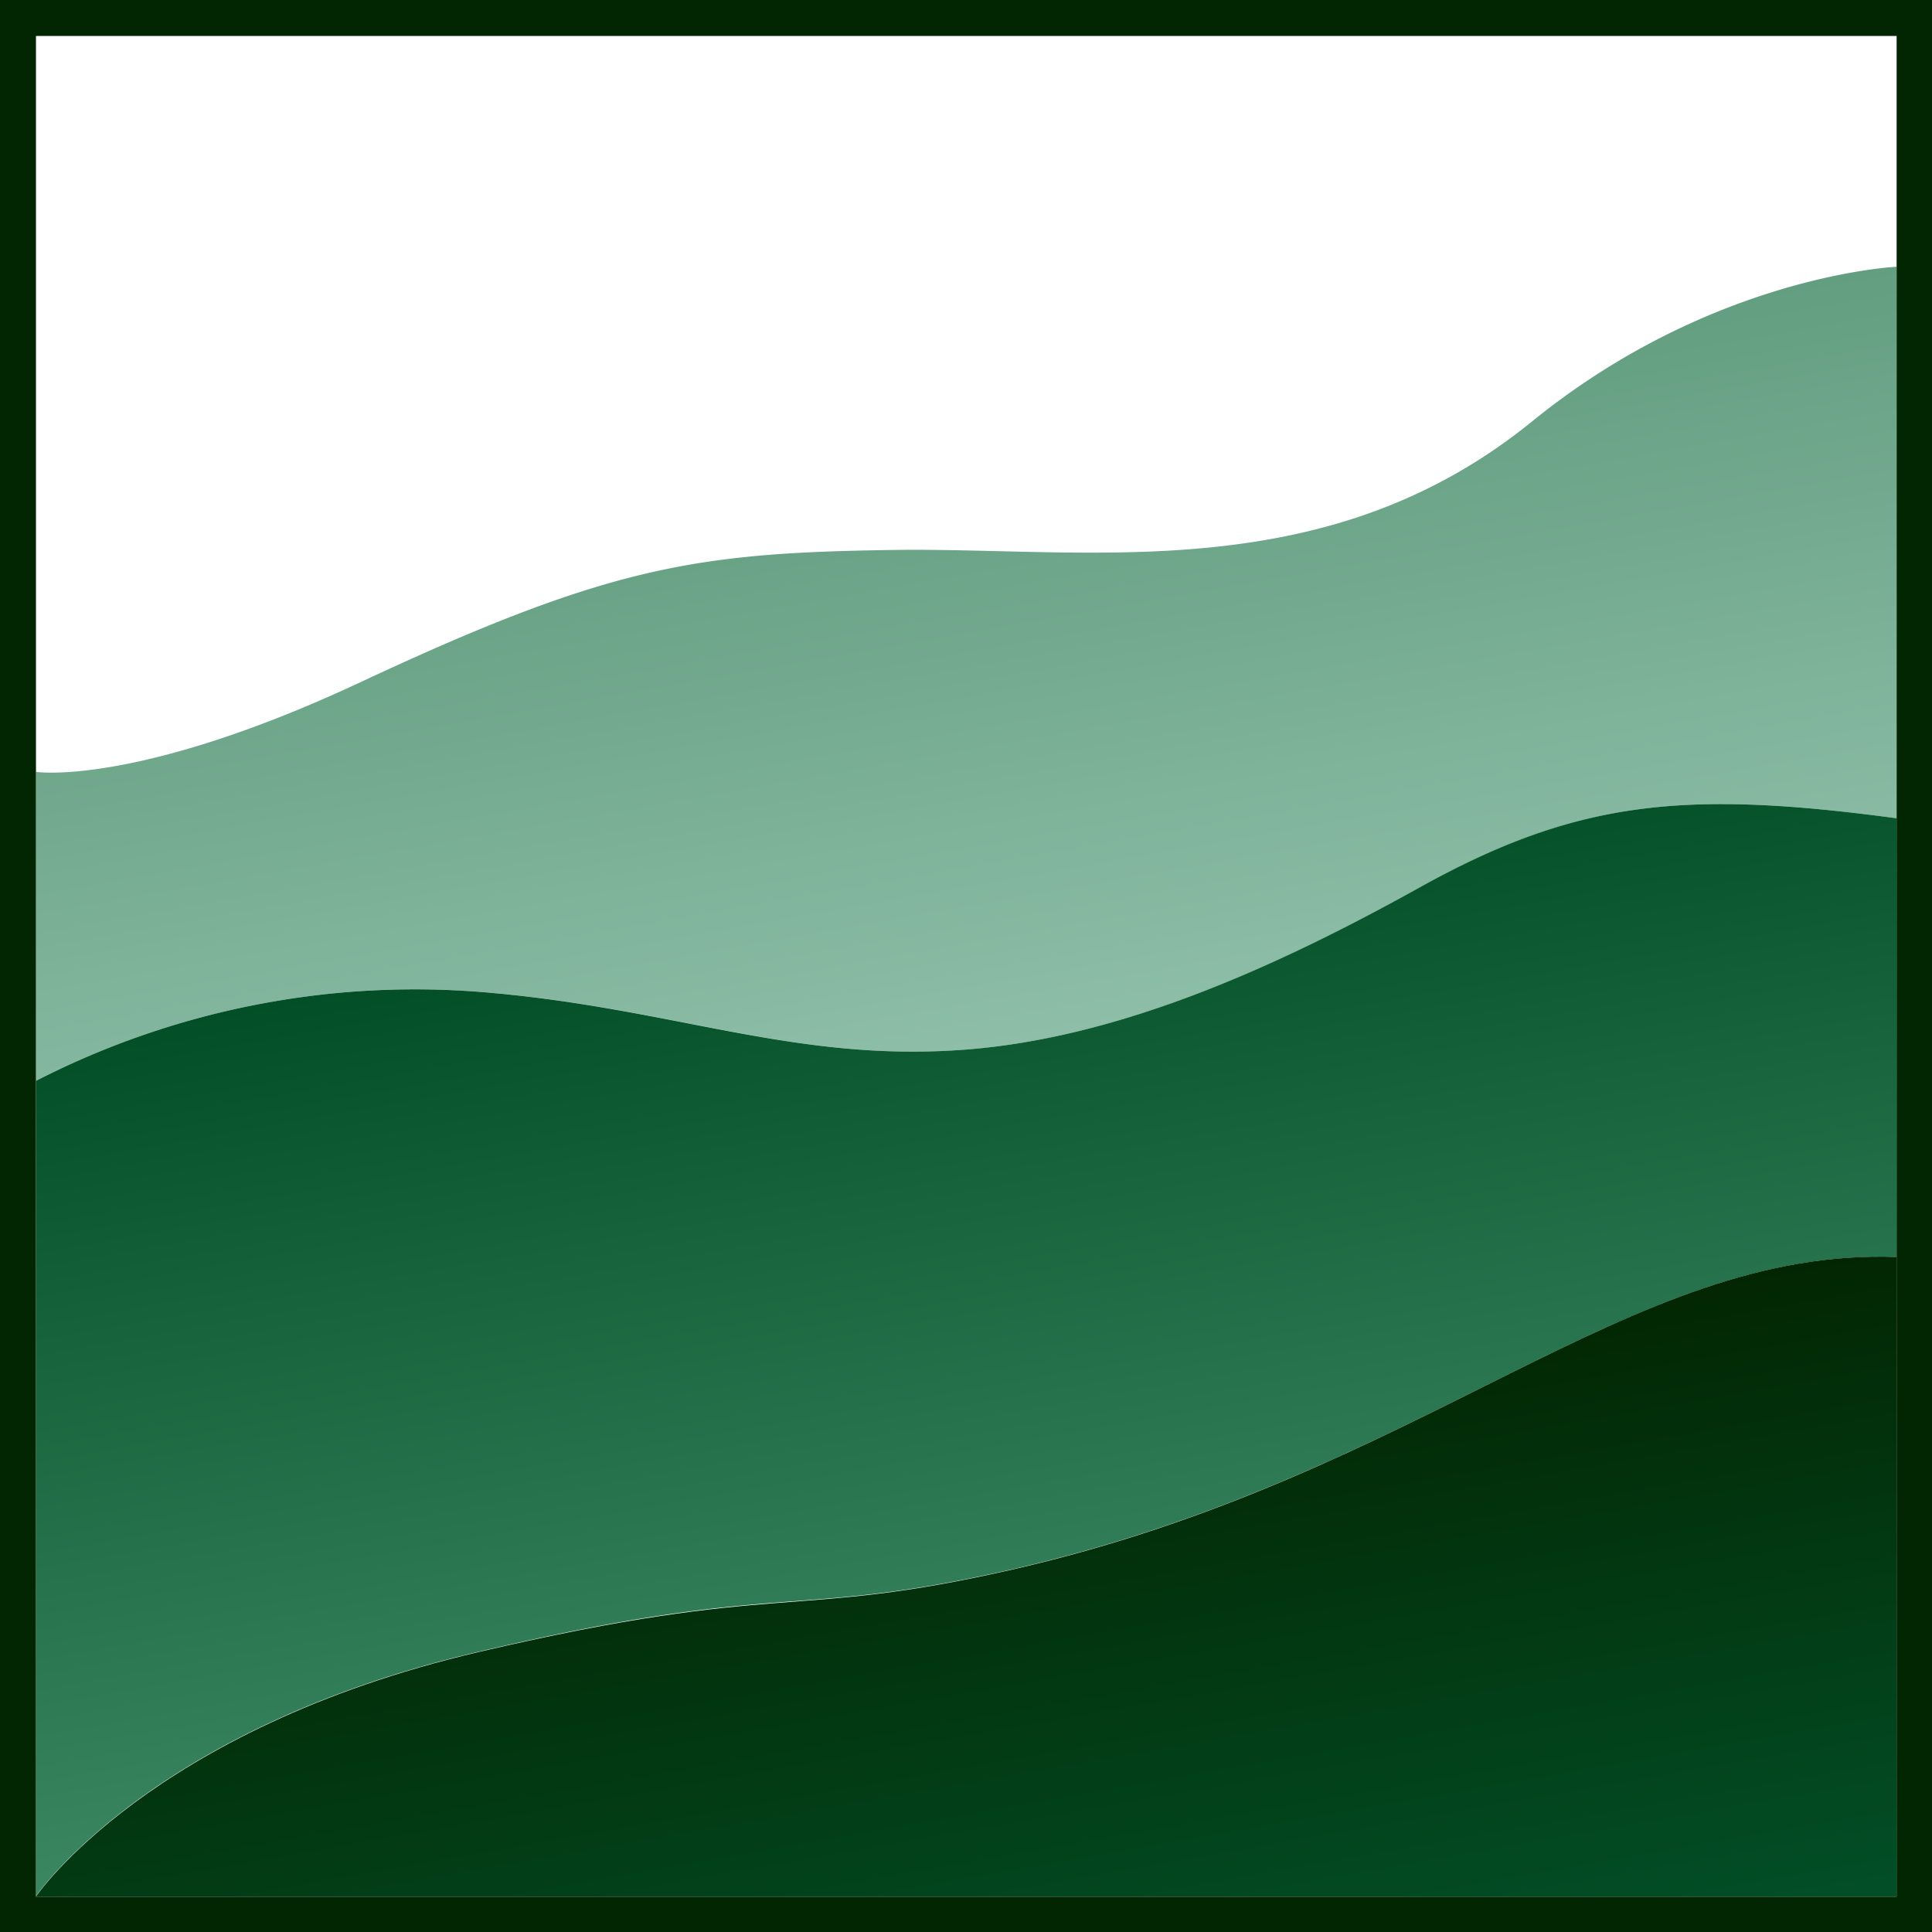 <svg xmlns="http://www.w3.org/2000/svg" viewBox="0 0 161.14 161.14"><defs><style>.cls-1{fill:url(#linear-gradient);}.cls-2{fill:url(#linear-gradient-2);}.cls-3{fill:url(#linear-gradient-3);}.cls-4{fill:#022601;}</style><linearGradient id="linear-gradient" x1="85.98" y1="86.84" x2="77.07" y2="36.36" gradientUnits="userSpaceOnUse"><stop offset="0" stop-color="#8ebea8"/><stop offset="1" stop-color="#639e80"/></linearGradient><linearGradient id="linear-gradient-2" x1="85.92" y1="143.55" x2="73.76" y2="74.59" gradientUnits="userSpaceOnUse"><stop offset="0" stop-color="#3b8762"/><stop offset="1" stop-color="#024f27"/></linearGradient><linearGradient id="linear-gradient-3" x1="87.47" y1="170.64" x2="78.2" y2="118.07" gradientUnits="userSpaceOnUse"><stop offset="0" stop-color="#024f27"/><stop offset="1" stop-color="#022601"/></linearGradient></defs><g id="Layer_2" data-name="Layer 2"><g id="Layer_1-2" data-name="Layer 1"><path class="cls-1" d="M127.82,35.12c-17.21,14-36.71,10.52-53.26,10.75S50.74,47.21,29.85,57C11.29,65.63,3,64.38,3,64.38V90.15a69.29,69.29,0,0,1,38.21-7.32c15.43,1.4,25.32,5.8,39.39,4.71,12.73-1,25.68-6.76,37.87-13.54,13.11-7.28,22.13-8.12,39.73-5.75v-46S142.85,22.92,127.82,35.12Z"/><path class="cls-2" d="M118.44,74C106.25,80.78,93.3,86.55,80.57,87.54c-14.07,1.09-24-3.31-39.39-4.71A69.29,69.29,0,0,0,3,90.15v68s9.51-14,36.94-20.39c25.49-6,26-2.64,44.65-6.91,34.34-7.88,51.29-26.84,73.61-26V68.25C140.57,65.88,131.55,66.72,118.44,74Z"/><path class="cls-3" d="M84.56,130.88c-18.61,4.27-19.16.94-44.65,6.91C12.48,144.21,3,158.18,3,158.18h155.2V104.84C135.85,104,118.9,123,84.56,130.88Z"/><path class="cls-4" d="M161.14,161.14H0V0H161.14ZM3,158.19H158.19V3H3Z"/></g></g></svg>
